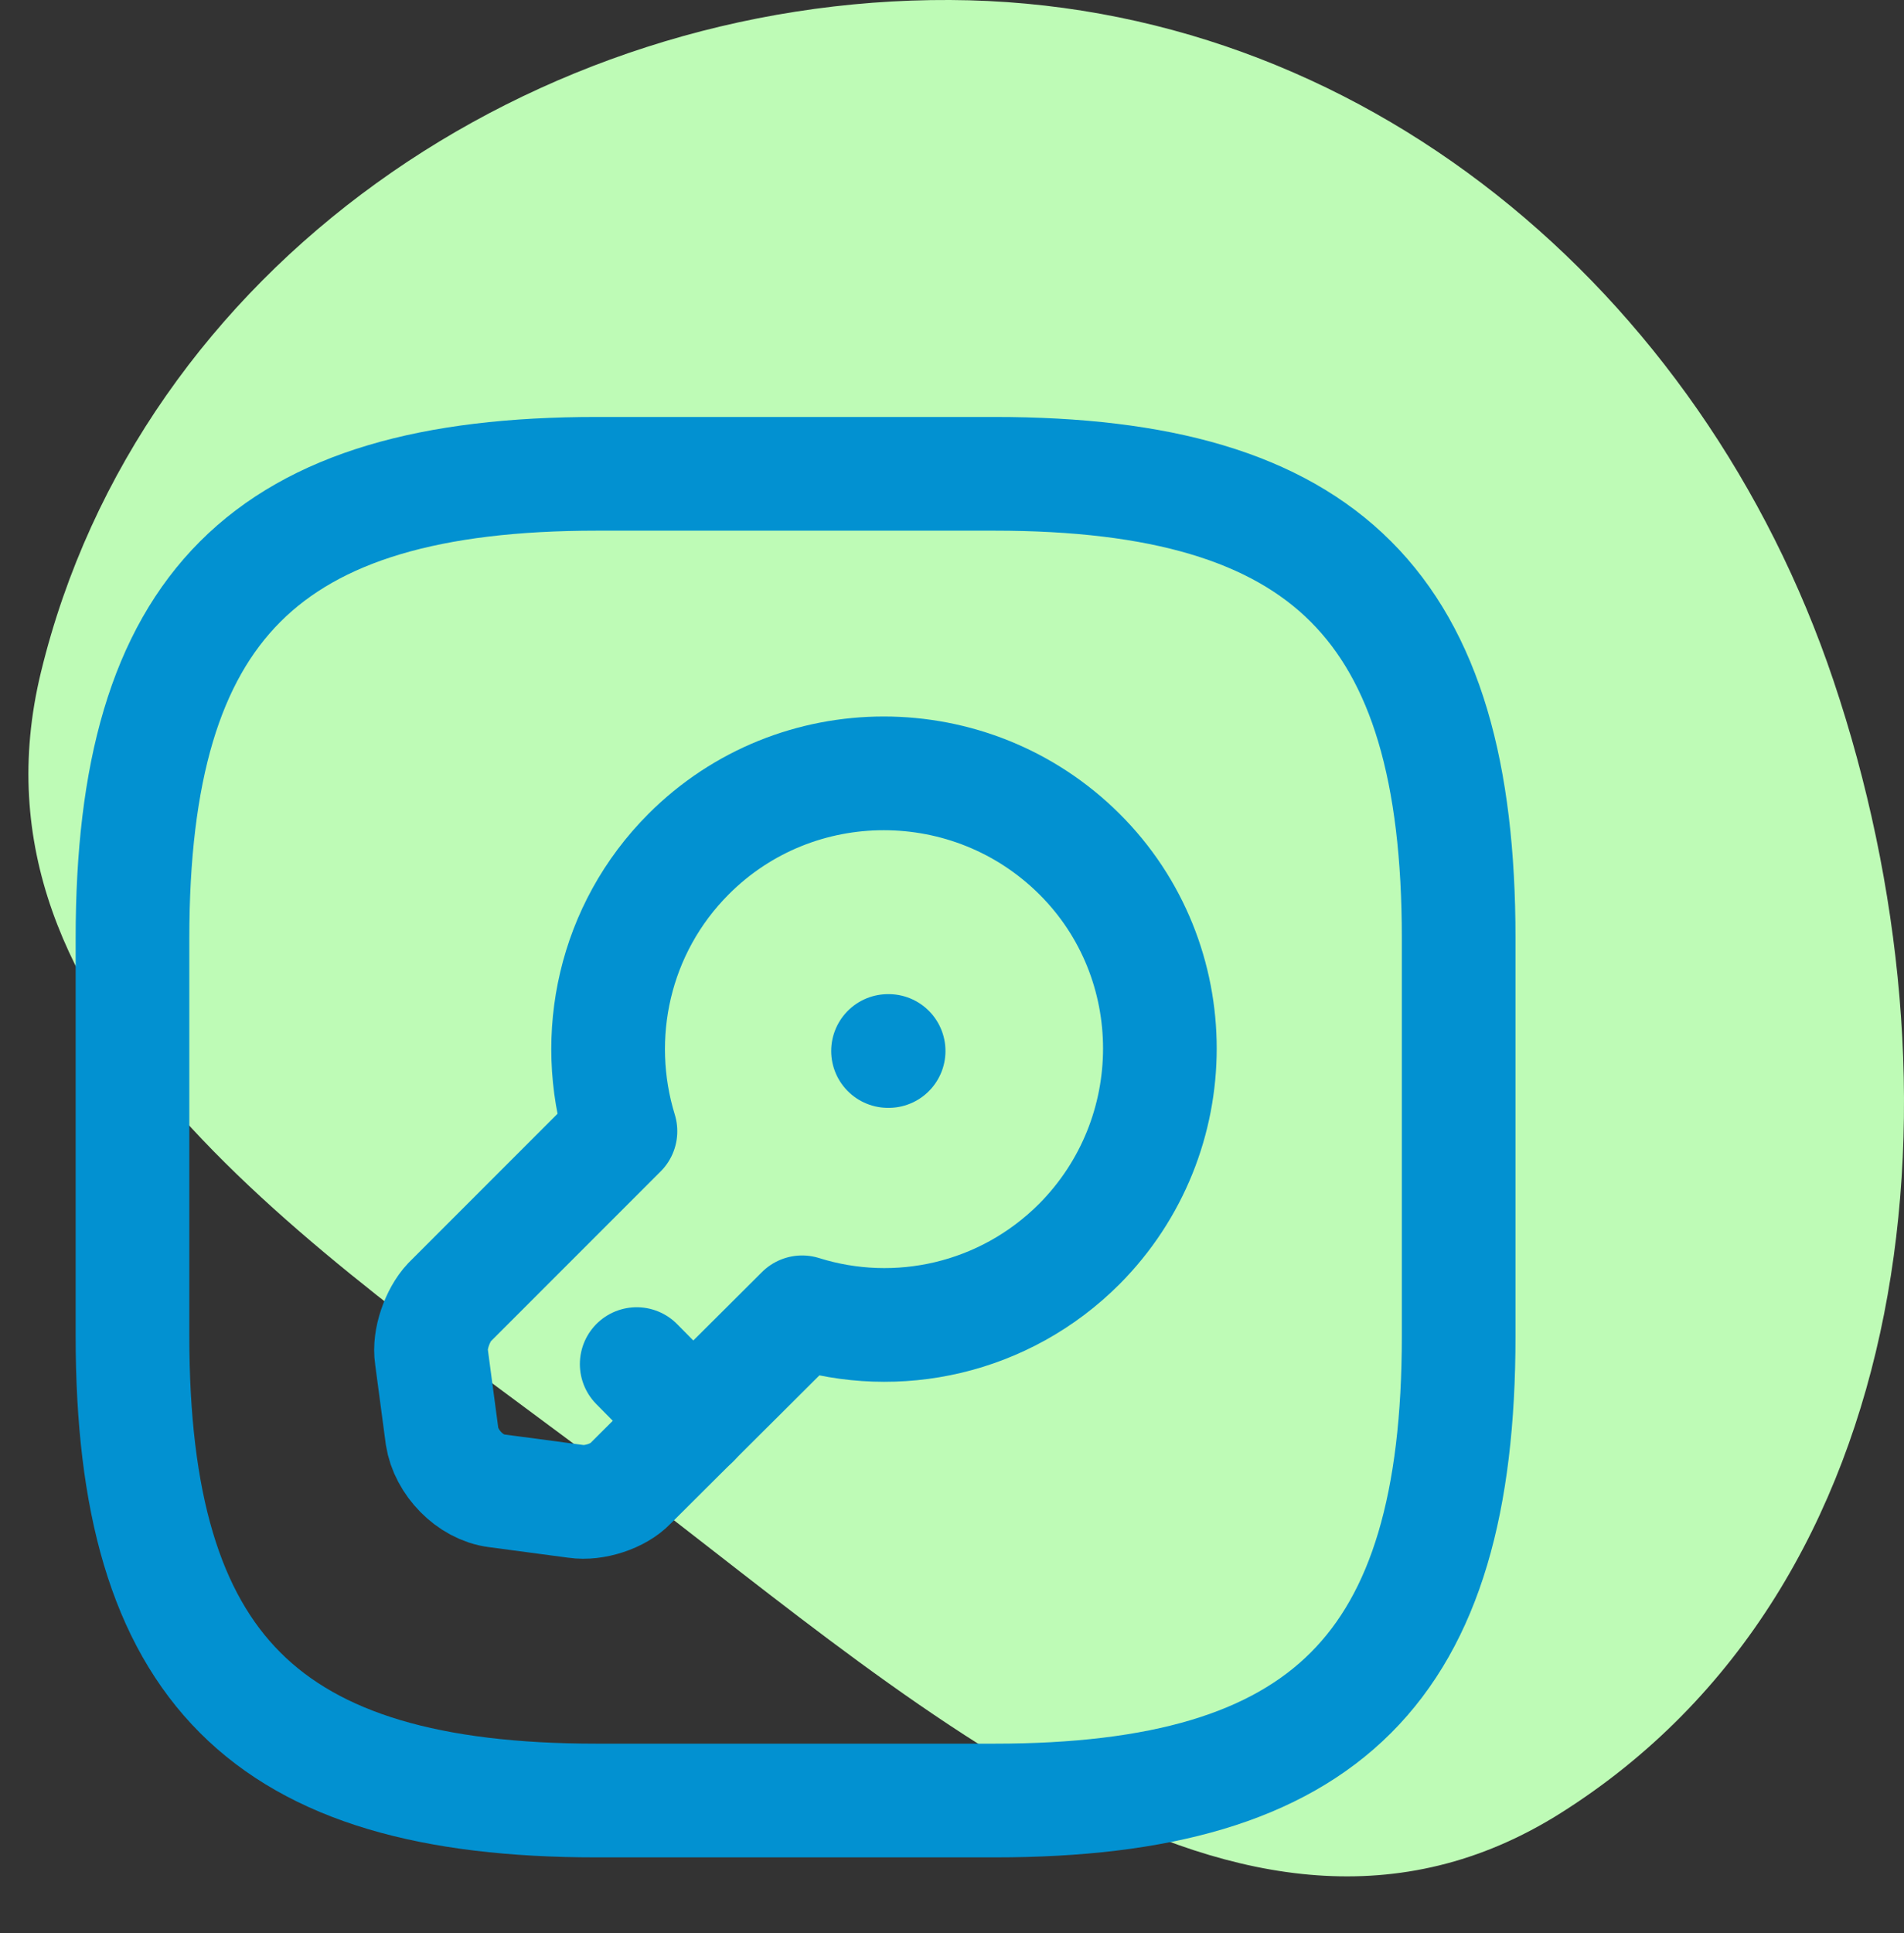 
<svg width="67" height="68" viewBox="0 0 67 68" fill="none" xmlns="http://www.w3.org/2000/svg">
<rect x="0" y="0" width="67" height="68" fill="#333333" stroke="none"/>
<path fill-rule="evenodd" clip-rule="evenodd" d="M33.432 0C47.866 0.068 59.893 10.201 64.518 23.938C69.337 38.25 67.652 55.762 54.907 63.781C43.618 70.883 31.616 59.361 20.946 51.351C10.974 43.865 -1.513 35.792 1.441 23.643C4.914 9.359 18.797 -0.068 33.432 0Z" fill="#BEFBB6"/>
<path d="M20.995 63.332H34.995C46.662 63.332 51.329 58.666 51.329 46.999V32.999C51.329 21.332 46.662 16.666 34.995 16.666H20.995C9.329 16.666 4.662 21.332 4.662 32.999V46.999C4.662 58.666 9.329 63.332 20.995 63.332Z" stroke="#0291D1" stroke-width="4" stroke-linecap="round" stroke-linejoin="round"/>
<path d="M37.98 43.757C35.343 46.394 31.563 47.21 28.226 46.16L22.183 52.18C21.763 52.624 20.9 52.904 20.27 52.81L17.47 52.437C16.536 52.32 15.696 51.434 15.556 50.524L15.183 47.724C15.09 47.117 15.393 46.254 15.813 45.81L21.833 39.79C20.806 36.454 21.6 32.674 24.236 30.037C28.016 26.257 34.176 26.257 37.98 30.037C41.76 33.794 41.76 39.954 37.98 43.757Z" stroke="#0291D1" stroke-width="4" stroke-miterlimit="10" stroke-linecap="round" stroke-linejoin="round"/>
<path d="M24.389 49.988L22.405 47.981" stroke="#0291D1" stroke-width="4" stroke-miterlimit="10" stroke-linecap="round" stroke-linejoin="round"/>
<path d="M31.249 36.968H31.27" stroke="#0291D1" stroke-width="4" stroke-linecap="round" stroke-linejoin="round"/>
</svg>
